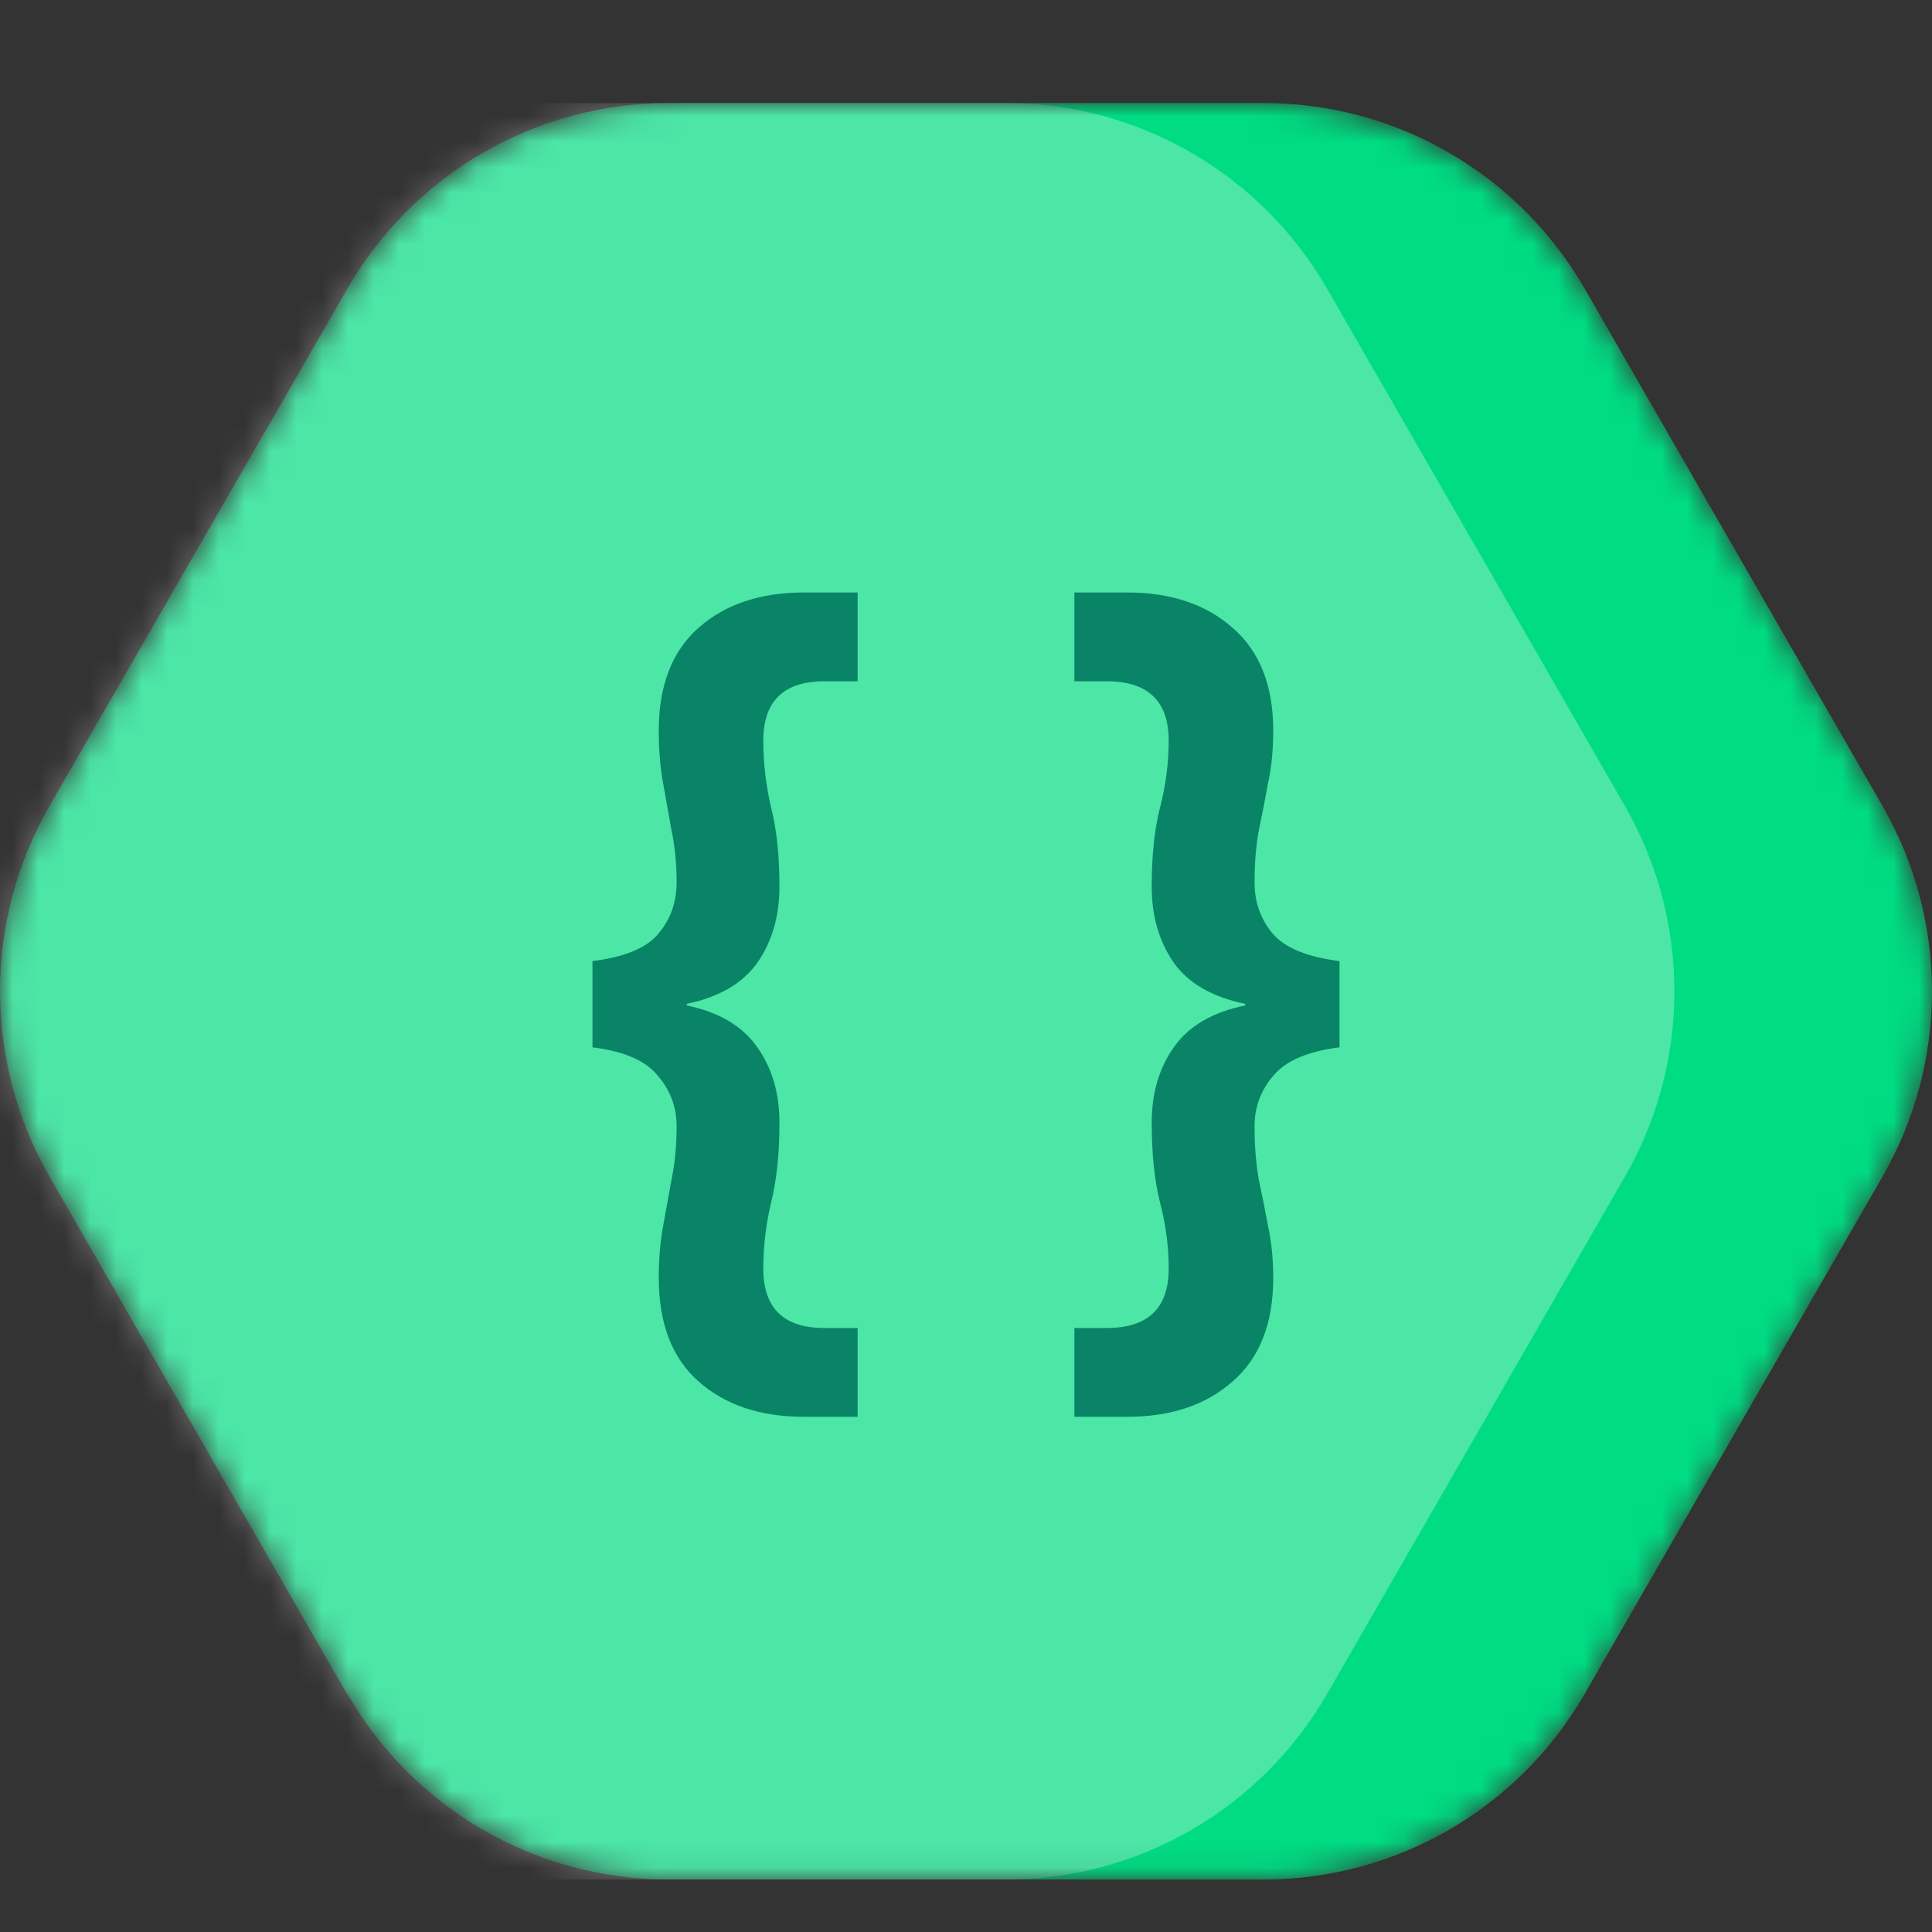 <svg width="75" height="75" viewBox="0 0 75 75" fill="none" xmlns="http://www.w3.org/2000/svg">
<rect x="0" y="0" width="75" height="75" fill="#333333" stroke="none"/>
<mask id="mask0" mask-type="alpha" maskUnits="userSpaceOnUse" x="0" y="4" width="75" height="69">
<path d="M1.915 45.665L13.497 65.805V65.78C14.759 67.961 16.57 69.771 18.748 71.031C20.926 72.292 23.396 72.957 25.91 72.962H49.09C51.604 72.958 54.074 72.292 56.253 71.032C58.431 69.772 60.241 67.961 61.503 65.78L73.085 45.665C74.34 43.48 75 41.002 75 38.481C75 35.959 74.34 33.482 73.085 31.297L61.503 11.182C60.24 8.999 58.427 7.186 56.246 5.926C54.065 4.665 51.592 4.001 49.075 4H25.91C23.396 4.005 20.926 4.67 18.748 5.93C16.57 7.19 14.759 9.001 13.497 11.182L1.915 31.297C0.66 33.482 0 35.959 0 38.481C0 41.002 0.66 43.48 1.915 45.665Z" fill="#00DC82"/>
</mask>
<g mask="url(#mask0)">
<path d="M1.915 45.665L13.497 65.805V65.78C14.759 67.961 16.57 69.771 18.748 71.031C20.926 72.292 23.396 72.957 25.91 72.962H49.09C51.604 72.958 54.074 72.292 56.253 71.032C58.431 69.772 60.241 67.961 61.503 65.78L73.085 45.665C74.34 43.48 75 41.002 75 38.481C75 35.959 74.34 33.482 73.085 31.297L61.503 11.182C60.24 8.999 58.427 7.186 56.246 5.926C54.065 4.665 51.592 4.001 49.075 4H25.91C23.396 4.005 20.926 4.67 18.748 5.93C16.57 7.19 14.759 9.001 13.497 11.182L1.915 31.297C0.66 33.482 0 35.959 0 38.481C0 41.002 0.66 43.48 1.915 45.665Z" fill="#00DC82"/>
<path opacity="0.3" d="M-8.085 45.667L3.497 65.806V65.782C4.759 67.962 6.57 69.773 8.748 71.033C10.926 72.293 13.396 72.959 15.911 72.963H39.09C41.604 72.959 44.074 72.294 46.253 71.034C48.431 69.774 50.241 67.963 51.503 65.782L63.085 45.667C64.34 43.481 65 41.004 65 38.483C65 35.961 64.34 33.484 63.085 31.298L51.503 11.184C50.24 9 48.427 7.188 46.246 5.928C44.065 4.667 41.592 4.003 39.075 4.002H15.911C13.396 4.006 10.926 4.672 8.748 5.932C6.57 7.192 4.759 9.003 3.497 11.184L-8.085 31.298C-9.34 33.484 -10 35.961 -10 38.483C-10 41.004 -9.34 43.481 -8.085 45.667Z" fill="white"/>
<path d="M31.215 55C29.521 55 28.157 54.545 27.124 53.634C26.09 52.724 25.573 51.379 25.573 49.602C25.573 48.886 25.628 48.225 25.738 47.618C25.848 47.011 25.958 46.404 26.068 45.797C26.2 45.168 26.266 44.474 26.266 43.715C26.266 42.978 26.024 42.328 25.54 41.764C25.078 41.179 24.232 40.81 23 40.658V37.309C24.232 37.157 25.078 36.81 25.54 36.268C26.024 35.705 26.266 35.032 26.266 34.252C26.266 33.515 26.2 32.843 26.068 32.236C25.958 31.607 25.848 30.989 25.738 30.382C25.628 29.775 25.573 29.103 25.573 28.366C25.573 26.61 26.09 25.276 27.124 24.366C28.157 23.455 29.521 23 31.215 23H33.293V26.447H32.006C30.423 26.447 29.631 27.217 29.631 28.756C29.631 29.602 29.73 30.458 29.928 31.325C30.148 32.171 30.258 33.2 30.258 34.415C30.258 35.564 29.972 36.55 29.4 37.374C28.828 38.176 27.916 38.707 26.662 38.968V39.032C27.916 39.293 28.828 39.835 29.4 40.658C29.972 41.461 30.258 42.436 30.258 43.585C30.258 44.8 30.148 45.84 29.928 46.707C29.73 47.553 29.631 48.398 29.631 49.244C29.631 50.783 30.423 51.553 32.006 51.553H33.293V55H31.215Z" fill="#098466"/>
<path d="M41.707 55V51.553H42.961C44.566 51.553 45.369 50.783 45.369 49.244C45.369 48.398 45.259 47.553 45.039 46.707C44.819 45.84 44.709 44.8 44.709 43.585C44.709 42.436 44.995 41.461 45.567 40.658C46.139 39.835 47.062 39.293 48.338 39.032V38.968C47.062 38.707 46.139 38.176 45.567 37.374C44.995 36.55 44.709 35.564 44.709 34.415C44.709 33.2 44.819 32.171 45.039 31.325C45.259 30.458 45.369 29.602 45.369 28.756C45.369 27.217 44.566 26.447 42.961 26.447H41.707V23H43.752C45.446 23 46.809 23.455 47.843 24.366C48.899 25.276 49.427 26.61 49.427 28.366C49.427 29.103 49.361 29.775 49.229 30.382C49.119 30.989 48.998 31.607 48.866 32.236C48.756 32.843 48.701 33.515 48.701 34.252C48.701 35.032 48.943 35.705 49.427 36.268C49.911 36.81 50.768 37.157 52 37.309V40.658C50.768 40.81 49.911 41.179 49.427 41.764C48.943 42.328 48.701 42.978 48.701 43.715C48.701 44.474 48.756 45.168 48.866 45.797C48.998 46.404 49.119 47.011 49.229 47.618C49.361 48.225 49.427 48.886 49.427 49.602C49.427 51.379 48.899 52.724 47.843 53.634C46.809 54.545 45.446 55 43.752 55H41.707Z" fill="#098466"/>
</g>
</svg>
